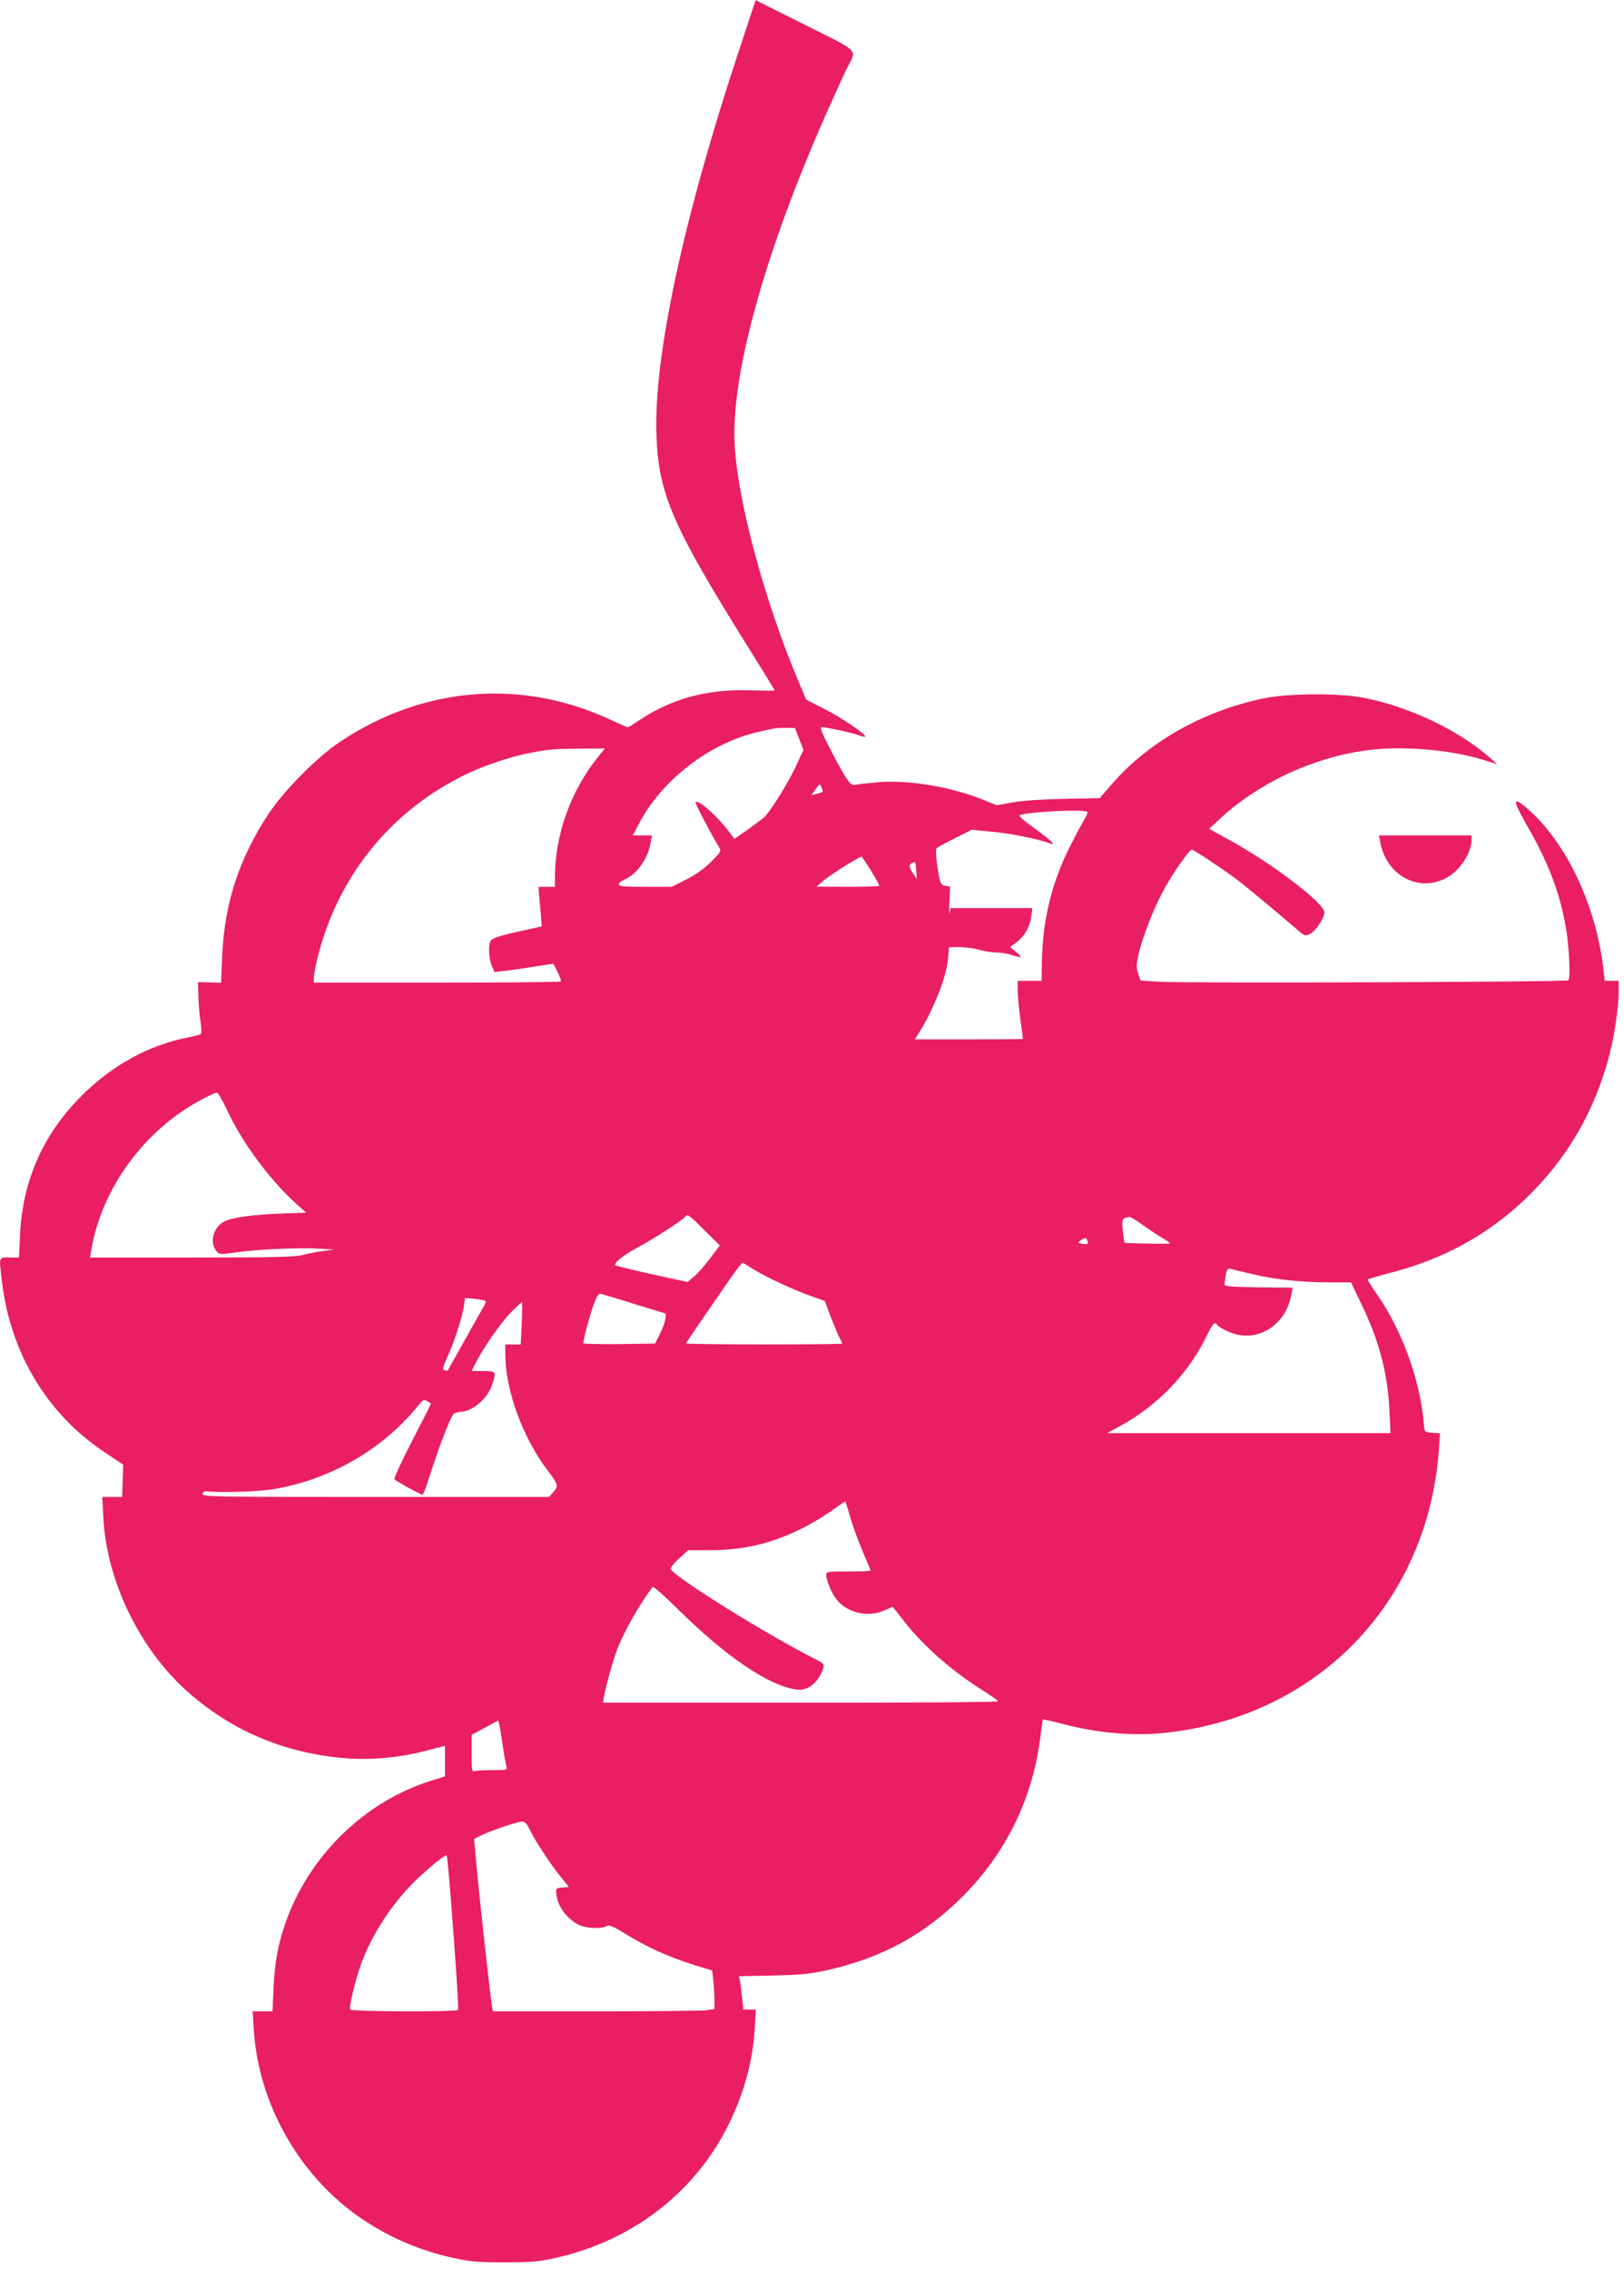 <?xml version="1.0" standalone="no"?>
<!DOCTYPE svg PUBLIC "-//W3C//DTD SVG 20010904//EN"
 "http://www.w3.org/TR/2001/REC-SVG-20010904/DTD/svg10.dtd">
<svg version="1.0" xmlns="http://www.w3.org/2000/svg"
 width="916pt" height="1280pt" viewBox="0 0 916 1280"
 preserveAspectRatio="xMidYMid meet">
<g transform="translate(0,1280) scale(0.1,-0.1)"
fill="#e91e63" stroke="none">
<path d="M4172 12527 c-319 -961 -488 -1748 -469 -2191 13 -325 94 -509 525
-1198 78 -125 142 -229 142 -231 0 -2 -61 -1 -135 1 -247 8 -446 -46 -634
-172 -29 -20 -56 -36 -61 -36 -4 0 -49 20 -101 44 -499 231 -1052 186 -1519
-125 -130 -86 -315 -273 -403 -404 -169 -255 -251 -508 -264 -808 l-6 -148
-65 2 -65 2 2 -79 c1 -43 6 -108 12 -143 5 -35 6 -67 2 -71 -4 -3 -37 -12 -73
-19 -220 -43 -429 -158 -601 -330 -217 -218 -332 -479 -346 -783 l-6 -128 -53
0 c-63 0 -60 8 -43 -135 48 -406 257 -751 585 -967 l99 -66 -3 -91 -3 -91 -56
0 -56 0 6 -117 c18 -359 209 -749 483 -988 244 -213 529 -334 859 -366 151
-15 318 -1 478 40 l107 28 0 -86 0 -86 -76 -24 c-377 -117 -693 -425 -825
-806 -42 -123 -59 -218 -66 -362 l-6 -133 -56 0 -56 0 7 -112 c29 -420 264
-826 612 -1060 159 -106 327 -178 516 -219 88 -20 133 -24 285 -24 152 0 197
4 285 24 448 99 808 383 995 785 78 168 121 333 132 508 l6 108 -35 0 -35 0
-7 65 c-4 36 -9 78 -12 94 l-6 29 193 4 c165 4 212 9 313 32 307 71 541 199
757 415 248 249 399 562 439 915 5 43 11 80 12 82 2 1 53 -10 113 -26 197 -51
391 -68 565 -51 865 87 1493 731 1556 1598 l6 92 -43 3 c-42 3 -44 4 -47 38
-18 248 -121 536 -267 745 -30 43 -53 80 -51 82 2 2 62 19 132 38 296 76 543
212 754 412 238 226 397 500 480 824 26 101 50 266 50 347 l0 62 -39 0 -40 0
-6 58 c-41 368 -214 731 -438 920 -78 65 -76 41 12 -113 118 -206 182 -377
215 -575 17 -107 25 -274 12 -287 -9 -10 -2169 -17 -2312 -8 l-101 7 -13 39
c-12 34 -11 51 4 117 24 102 94 276 152 376 54 94 134 206 146 206 10 0 163
-101 245 -162 48 -35 189 -152 345 -285 48 -42 50 -42 78 -28 32 16 80 90 80
121 0 52 -293 275 -536 408 l-114 63 53 49 c218 206 525 351 831 393 197 28
476 5 662 -53 l79 -25 -45 40 c-174 153 -455 286 -710 335 -144 28 -429 25
-570 -5 -340 -72 -650 -249 -854 -488 l-63 -73 -199 -4 c-123 -2 -235 -10
-292 -20 l-92 -16 -60 25 c-186 78 -439 121 -615 104 -55 -5 -110 -11 -122
-14 -27 -6 -45 20 -141 203 -48 93 -60 122 -47 122 29 0 169 -31 208 -45 20
-8 37 -11 37 -7 -1 16 -137 108 -232 156 l-101 51 -44 105 c-192 456 -341
1011 -359 1330 -23 393 170 1089 519 1875 47 105 98 218 114 250 56 111 80 86
-235 244 l-280 140 -90 -272z m336 -3894 l24 -61 -49 -105 c-43 -88 -119 -212
-165 -267 -7 -9 -50 -41 -94 -73 l-82 -57 -28 38 c-70 93 -174 185 -191 169
-4 -5 84 -173 133 -254 13 -21 10 -26 -43 -80 -39 -39 -86 -73 -141 -101 l-84
-42 -149 0 c-120 0 -149 3 -149 14 0 7 14 19 30 26 70 29 132 114 149 204 l8
46 -54 0 -54 0 36 68 c129 245 397 452 670 515 96 22 113 25 165 23 l44 -1 24
-62z m-1130 -95 c-157 -191 -248 -444 -248 -685 l0 -53 -46 0 -47 0 7 -82 c4
-46 9 -96 9 -112 l2 -29 -138 -31 c-104 -23 -141 -36 -149 -50 -15 -26 -12
-98 6 -141 l15 -35 58 6 c32 4 107 14 166 24 l108 17 24 -47 c13 -26 21 -50
18 -54 -4 -3 -318 -6 -700 -6 l-693 0 0 24 c0 14 7 55 15 91 108 464 401 838
824 1050 108 54 259 106 376 129 114 22 124 23 284 25 l143 1 -34 -42z m1261
-202 c-2 -3 -17 -8 -33 -12 l-30 -7 24 33 c23 33 24 33 33 12 6 -12 8 -24 6
-26z m1495 -114 c2 -4 -9 -30 -26 -57 -17 -28 -57 -104 -89 -170 -90 -189
-138 -393 -142 -608 l-2 -117 -67 0 -68 0 0 -52 c0 -29 7 -102 15 -163 8 -60
15 -111 15 -112 0 -2 -137 -3 -305 -3 l-305 0 24 38 c82 131 155 315 163 415
l6 67 61 0 c34 0 83 -7 110 -15 27 -8 70 -15 96 -15 26 0 67 -7 90 -15 24 -8
45 -13 47 -11 2 2 -10 16 -28 30 l-32 27 22 15 c57 40 88 91 98 159 l6 45
-231 0 -231 0 -5 -27 c-2 -16 -3 12 -1 60 l4 88 -28 5 c-26 6 -28 10 -43 102
-8 55 -11 102 -6 108 4 6 51 32 104 58 l95 48 121 -12 c106 -10 261 -42 323
-66 38 -15 -4 24 -98 92 -54 38 -84 66 -76 68 59 21 372 35 383 18z m-1221
-331 c26 -43 47 -81 47 -85 0 -3 -80 -6 -177 -6 l-178 1 40 34 c37 32 202 135
214 135 3 0 27 -36 54 -79z m255 1 l3 -47 -21 30 c-28 41 -25 59 10 64 3 1 6
-20 8 -47z m-3888 -1349 c82 -180 241 -395 391 -530 l56 -50 -161 -6 c-157 -7
-259 -22 -303 -45 -60 -32 -82 -116 -44 -163 18 -23 19 -23 112 -10 121 17
350 28 464 21 l90 -5 -60 -8 c-33 -4 -85 -14 -115 -22 -45 -12 -157 -15 -628
-15 l-574 0 7 43 c59 351 304 683 632 853 36 19 70 34 76 34 7 0 32 -44 57
-97z m2693 -679 l87 -86 -56 -74 c-31 -41 -71 -87 -91 -103 l-35 -29 -106 23
c-141 30 -296 67 -301 71 -13 11 47 59 124 100 86 45 259 157 271 175 10 17
22 9 107 -77z m2460 38 c29 -21 78 -54 109 -73 32 -19 58 -36 58 -39 0 -5
-253 -1 -258 4 -1 2 -5 33 -9 69 -6 67 -5 69 40 76 4 0 31 -16 60 -37z m-300
-96 c8 -20 1 -24 -30 -18 -25 5 -25 6 -8 18 24 18 32 18 38 0z m-1903 -150
c62 -42 219 -117 322 -155 l100 -36 32 -85 c18 -47 40 -99 49 -117 9 -18 17
-34 17 -38 0 -3 -198 -5 -440 -5 -242 0 -440 3 -440 6 0 5 89 134 257 377 30
42 58 77 61 77 4 0 23 -11 42 -24z m2840 -41 c130 -30 275 -45 431 -45 l119 0
54 -112 c105 -216 154 -401 163 -615 l6 -123 -799 0 -799 0 75 41 c209 114
384 296 486 507 35 71 46 83 60 61 3 -6 30 -22 58 -35 156 -73 328 26 360 208
l7 38 -193 2 c-165 3 -193 5 -191 18 8 77 14 92 36 86 12 -4 69 -18 127 -31z
m-3485 -169 l170 -52 -2 -29 c-1 -16 -15 -54 -30 -84 l-28 -56 -202 -3 c-112
-1 -203 1 -203 5 1 24 34 148 56 210 23 64 29 72 48 67 11 -3 98 -29 191 -58z
m-847 19 c4 -3 0 -16 -8 -28 -7 -12 -56 -98 -108 -192 -52 -93 -96 -171 -97
-173 -1 -1 -9 0 -18 3 -13 5 -10 17 18 78 39 85 83 223 92 285 l6 44 55 -5
c30 -3 57 -9 60 -12z m205 -127 l-6 -118 -43 0 -44 0 0 -54 c0 -201 96 -467
237 -654 64 -85 65 -90 30 -129 l-20 -23 -979 0 c-928 0 -979 1 -976 18 2 10
11 16 23 14 72 -9 302 -2 384 13 320 56 609 224 808 468 27 34 33 38 52 28 12
-7 21 -14 21 -16 0 -3 -48 -97 -106 -210 -58 -112 -103 -209 -99 -215 5 -8
102 -63 157 -88 4 -2 21 41 38 95 49 158 122 347 138 361 9 6 27 12 40 12 63
0 151 74 176 148 27 79 25 82 -49 82 l-65 0 24 48 c44 86 142 226 200 285 32
32 59 57 61 55 1 -1 0 -56 -2 -120z m1853 -1092 c13 -48 45 -134 69 -191 25
-58 45 -107 45 -110 0 -3 -56 -5 -125 -5 -118 0 -125 -1 -125 -20 0 -27 29
-99 54 -132 57 -79 178 -110 271 -69 26 11 49 21 50 21 1 0 22 -26 46 -57 110
-147 273 -293 449 -405 55 -35 100 -66 100 -70 0 -5 -502 -8 -1115 -8 l-1114
0 5 33 c10 56 53 210 74 265 38 100 123 250 201 355 4 5 69 -53 145 -128 273
-269 512 -430 668 -451 64 -9 126 43 150 123 6 19 0 25 -36 44 -268 134 -793
460 -824 511 -5 7 13 31 45 60 l52 48 118 0 c202 0 361 39 541 131 52 27 124
71 160 98 36 26 66 47 68 46 1 -1 14 -41 28 -89z m-1964 -1264 c9 -64 20 -127
24 -139 6 -23 5 -23 -79 -23 -47 0 -92 -3 -101 -6 -14 -5 -16 7 -16 99 l0 106
73 39 c39 22 74 40 77 41 3 0 13 -52 22 -117z m157 -499 c31 -65 117 -195 174
-265 l46 -57 -37 -3 c-36 -3 -37 -4 -34 -38 7 -67 57 -136 124 -171 41 -21
127 -26 159 -9 16 9 37 0 118 -50 116 -71 239 -126 378 -169 l100 -31 7 -61
c3 -34 6 -83 6 -109 l0 -47 -46 -7 c-26 -3 -307 -6 -625 -6 l-579 0 -4 23 c-9
46 -78 669 -94 860 l-8 89 38 19 c49 25 207 79 234 79 14 0 27 -14 43 -47z
m-432 -575 c18 -237 30 -435 27 -440 -7 -12 -601 -10 -609 2 -8 12 29 165 60
252 56 155 154 312 273 439 68 72 194 179 211 179 4 0 21 -194 38 -432z"/>
<path d="M7785 8053 c33 -183 204 -282 361 -209 82 38 154 142 154 223 l0 23
-261 0 -261 0 7 -37z"/>
</g>
</svg>
